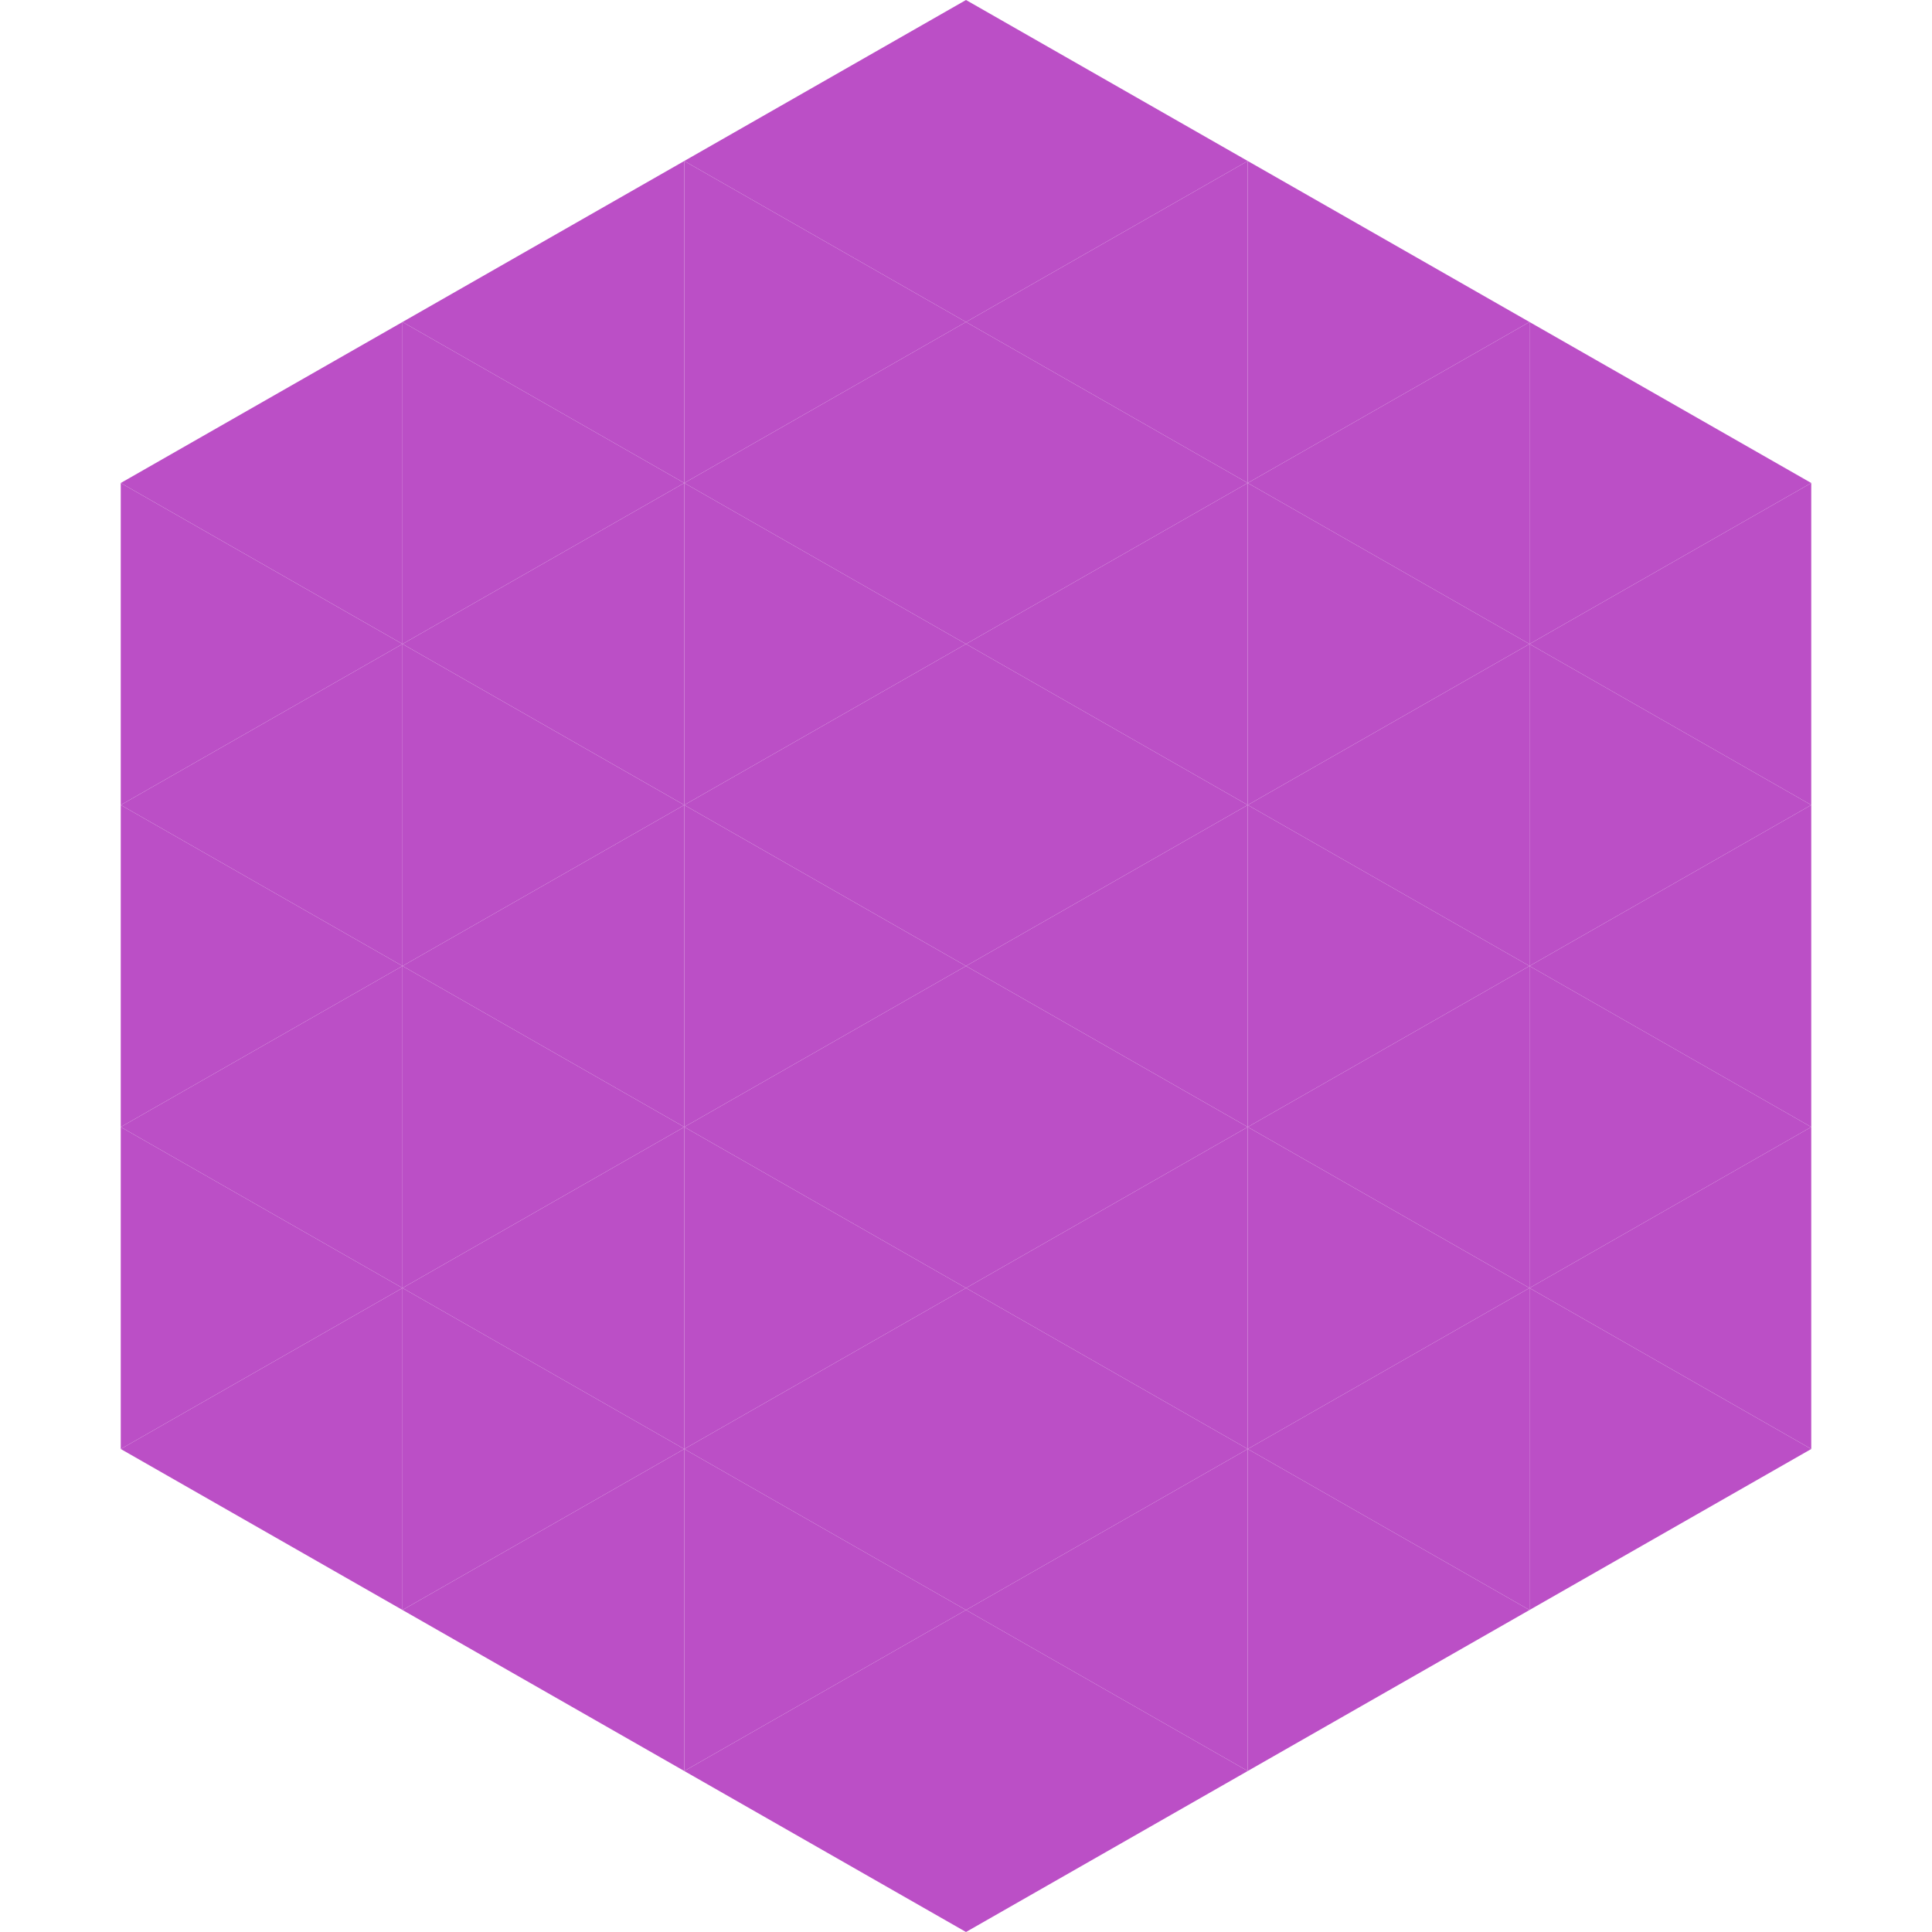 <?xml version="1.0"?>
<!-- Generated by SVGo -->
<svg width="240" height="240"
     xmlns="http://www.w3.org/2000/svg"
     xmlns:xlink="http://www.w3.org/1999/xlink">
<polygon points="50,40 15,60 50,80" style="fill:rgb(187,79,198)" />
<polygon points="190,40 225,60 190,80" style="fill:rgb(187,79,198)" />
<polygon points="15,60 50,80 15,100" style="fill:rgb(187,79,198)" />
<polygon points="225,60 190,80 225,100" style="fill:rgb(187,79,198)" />
<polygon points="50,80 15,100 50,120" style="fill:rgb(187,79,198)" />
<polygon points="190,80 225,100 190,120" style="fill:rgb(187,79,198)" />
<polygon points="15,100 50,120 15,140" style="fill:rgb(187,79,198)" />
<polygon points="225,100 190,120 225,140" style="fill:rgb(187,79,198)" />
<polygon points="50,120 15,140 50,160" style="fill:rgb(187,79,198)" />
<polygon points="190,120 225,140 190,160" style="fill:rgb(187,79,198)" />
<polygon points="15,140 50,160 15,180" style="fill:rgb(187,79,198)" />
<polygon points="225,140 190,160 225,180" style="fill:rgb(187,79,198)" />
<polygon points="50,160 15,180 50,200" style="fill:rgb(187,79,198)" />
<polygon points="190,160 225,180 190,200" style="fill:rgb(187,79,198)" />
<polygon points="15,180 50,200 15,220" style="fill:rgb(255,255,255); fill-opacity:0" />
<polygon points="225,180 190,200 225,220" style="fill:rgb(255,255,255); fill-opacity:0" />
<polygon points="50,0 85,20 50,40" style="fill:rgb(255,255,255); fill-opacity:0" />
<polygon points="190,0 155,20 190,40" style="fill:rgb(255,255,255); fill-opacity:0" />
<polygon points="85,20 50,40 85,60" style="fill:rgb(187,79,198)" />
<polygon points="155,20 190,40 155,60" style="fill:rgb(187,79,198)" />
<polygon points="50,40 85,60 50,80" style="fill:rgb(187,79,198)" />
<polygon points="190,40 155,60 190,80" style="fill:rgb(187,79,198)" />
<polygon points="85,60 50,80 85,100" style="fill:rgb(187,79,198)" />
<polygon points="155,60 190,80 155,100" style="fill:rgb(187,79,198)" />
<polygon points="50,80 85,100 50,120" style="fill:rgb(187,79,198)" />
<polygon points="190,80 155,100 190,120" style="fill:rgb(187,79,198)" />
<polygon points="85,100 50,120 85,140" style="fill:rgb(187,79,198)" />
<polygon points="155,100 190,120 155,140" style="fill:rgb(187,79,198)" />
<polygon points="50,120 85,140 50,160" style="fill:rgb(187,79,198)" />
<polygon points="190,120 155,140 190,160" style="fill:rgb(187,79,198)" />
<polygon points="85,140 50,160 85,180" style="fill:rgb(187,79,198)" />
<polygon points="155,140 190,160 155,180" style="fill:rgb(187,79,198)" />
<polygon points="50,160 85,180 50,200" style="fill:rgb(187,79,198)" />
<polygon points="190,160 155,180 190,200" style="fill:rgb(187,79,198)" />
<polygon points="85,180 50,200 85,220" style="fill:rgb(187,79,198)" />
<polygon points="155,180 190,200 155,220" style="fill:rgb(187,79,198)" />
<polygon points="120,0 85,20 120,40" style="fill:rgb(187,79,198)" />
<polygon points="120,0 155,20 120,40" style="fill:rgb(187,79,198)" />
<polygon points="85,20 120,40 85,60" style="fill:rgb(187,79,198)" />
<polygon points="155,20 120,40 155,60" style="fill:rgb(187,79,198)" />
<polygon points="120,40 85,60 120,80" style="fill:rgb(187,79,198)" />
<polygon points="120,40 155,60 120,80" style="fill:rgb(187,79,198)" />
<polygon points="85,60 120,80 85,100" style="fill:rgb(187,79,198)" />
<polygon points="155,60 120,80 155,100" style="fill:rgb(187,79,198)" />
<polygon points="120,80 85,100 120,120" style="fill:rgb(187,79,198)" />
<polygon points="120,80 155,100 120,120" style="fill:rgb(187,79,198)" />
<polygon points="85,100 120,120 85,140" style="fill:rgb(187,79,198)" />
<polygon points="155,100 120,120 155,140" style="fill:rgb(187,79,198)" />
<polygon points="120,120 85,140 120,160" style="fill:rgb(187,79,198)" />
<polygon points="120,120 155,140 120,160" style="fill:rgb(187,79,198)" />
<polygon points="85,140 120,160 85,180" style="fill:rgb(187,79,198)" />
<polygon points="155,140 120,160 155,180" style="fill:rgb(187,79,198)" />
<polygon points="120,160 85,180 120,200" style="fill:rgb(187,79,198)" />
<polygon points="120,160 155,180 120,200" style="fill:rgb(187,79,198)" />
<polygon points="85,180 120,200 85,220" style="fill:rgb(187,79,198)" />
<polygon points="155,180 120,200 155,220" style="fill:rgb(187,79,198)" />
<polygon points="120,200 85,220 120,240" style="fill:rgb(187,79,198)" />
<polygon points="120,200 155,220 120,240" style="fill:rgb(187,79,198)" />
<polygon points="85,220 120,240 85,260" style="fill:rgb(255,255,255); fill-opacity:0" />
<polygon points="155,220 120,240 155,260" style="fill:rgb(255,255,255); fill-opacity:0" />
</svg>
